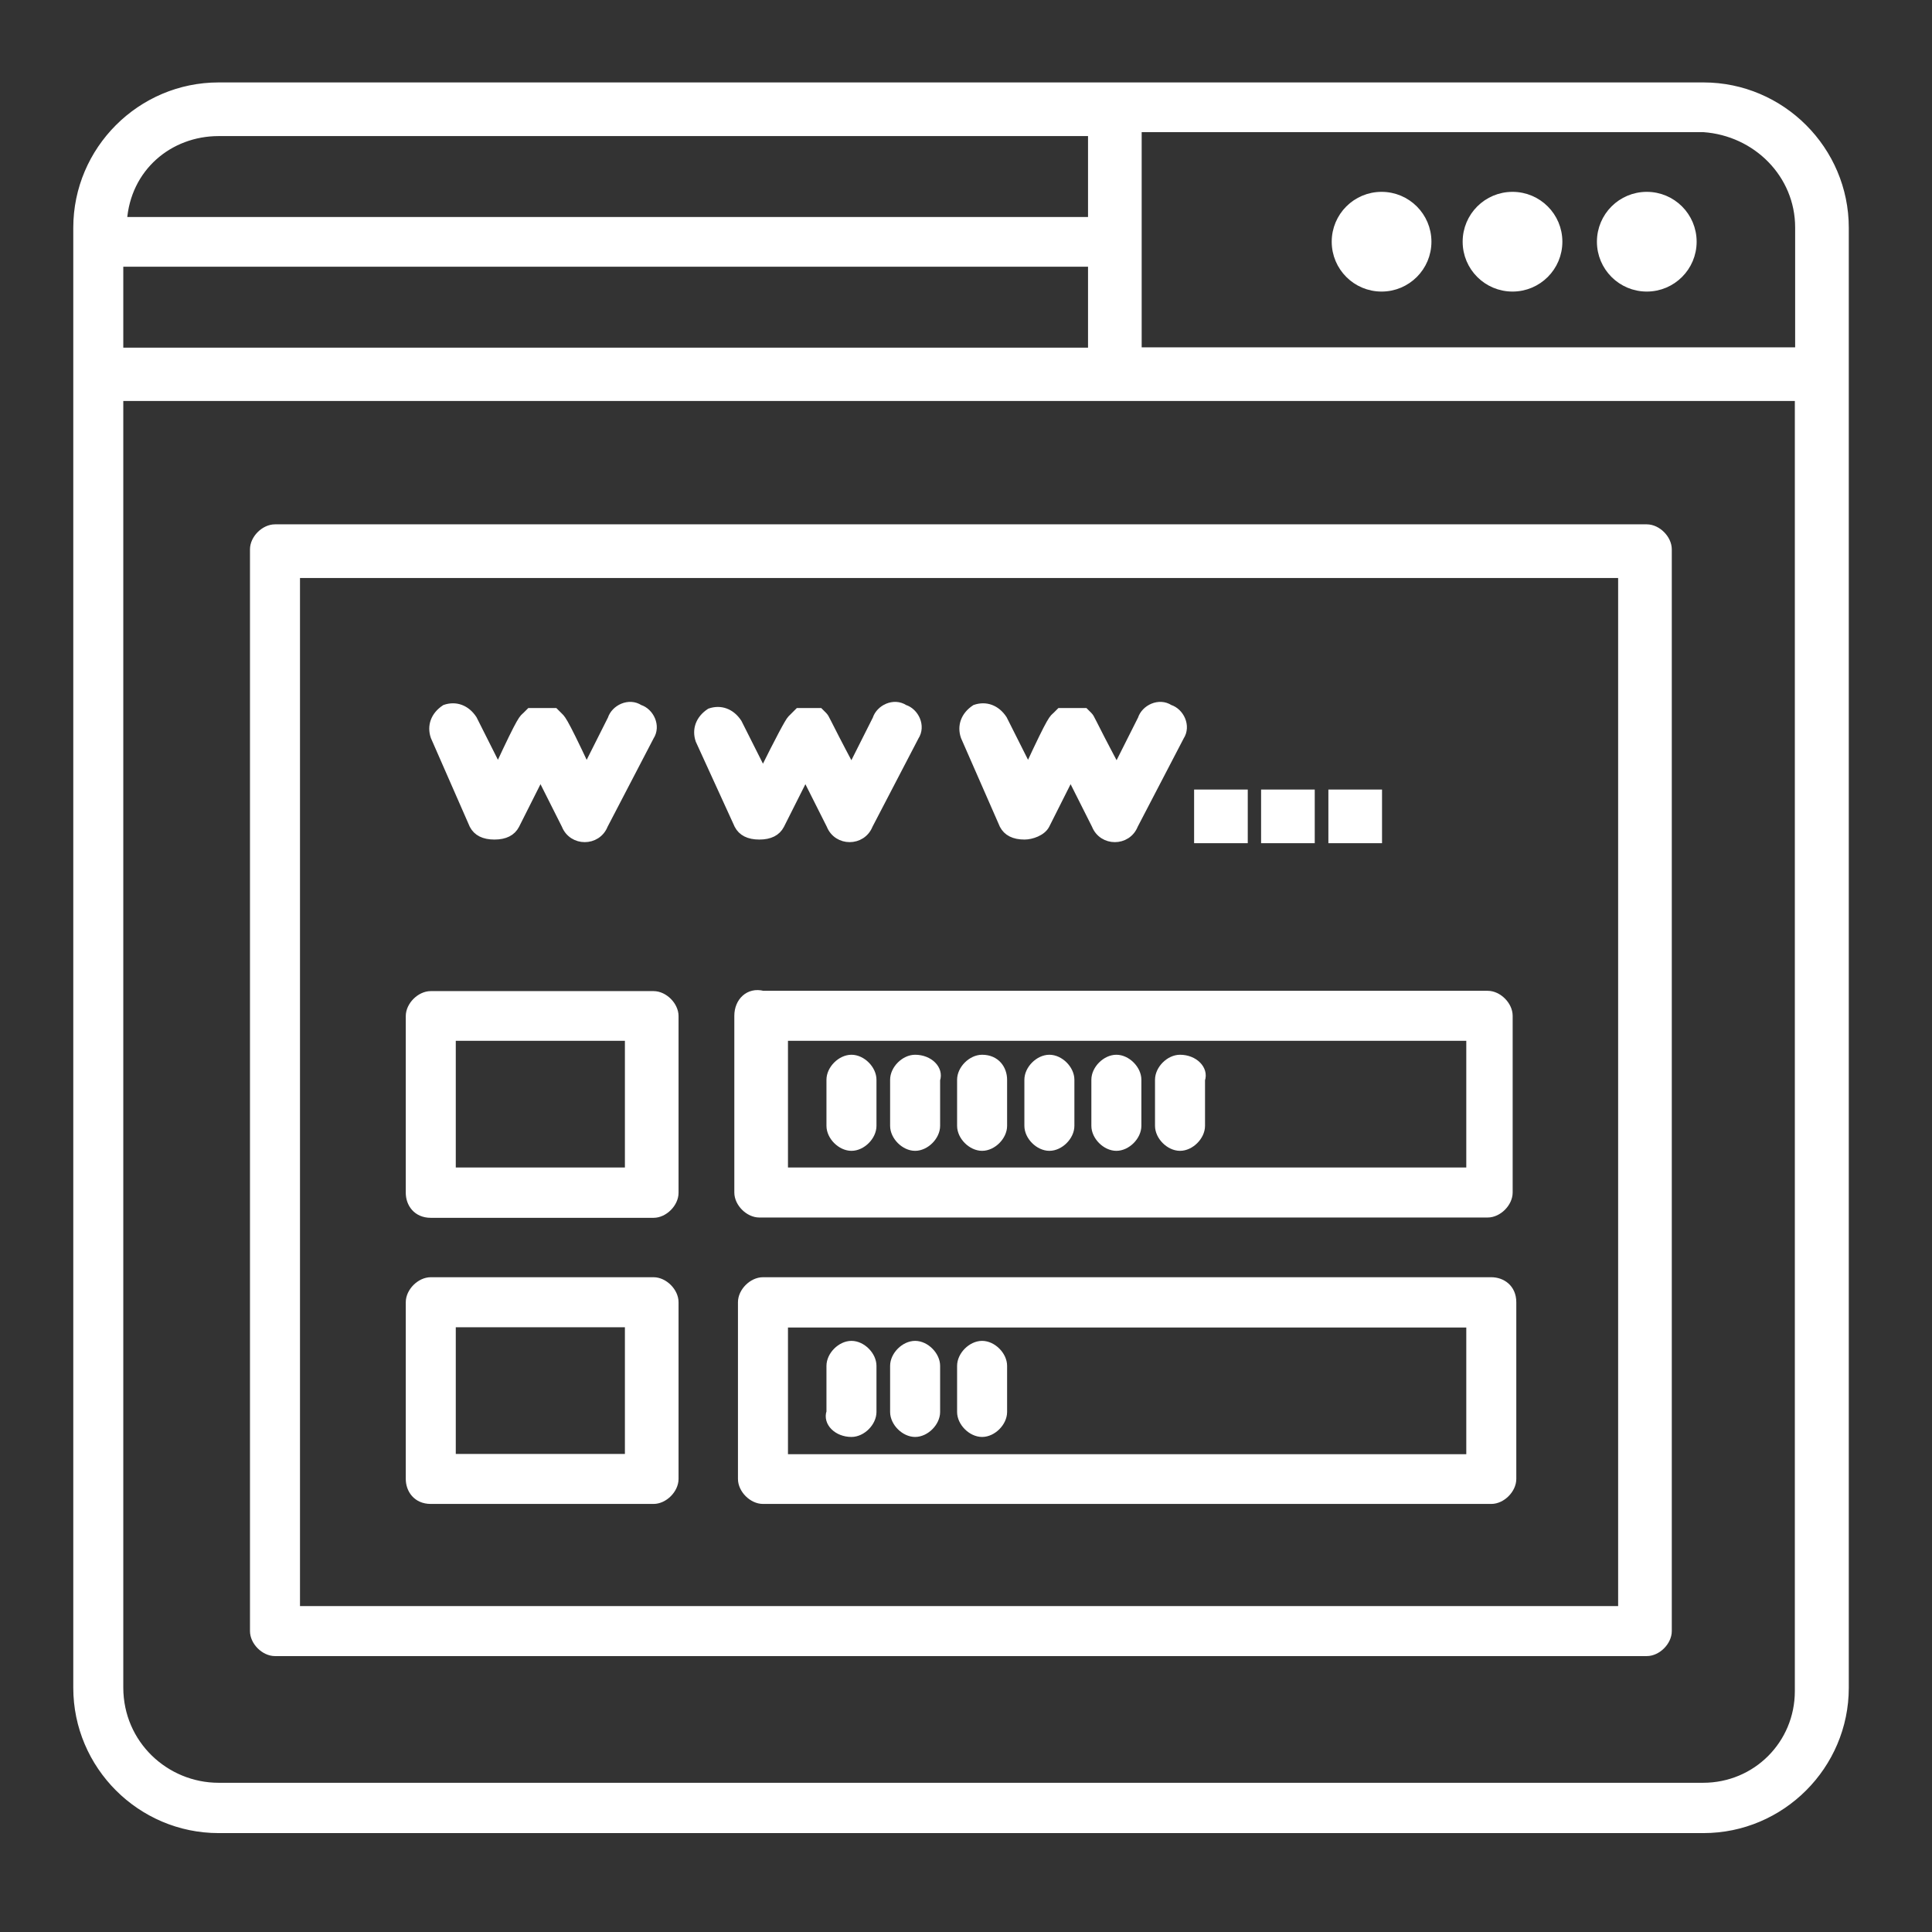 <svg xmlns="http://www.w3.org/2000/svg" xmlns:xlink="http://www.w3.org/1999/xlink" width="500" zoomAndPan="magnify" viewBox="0 0 375 375" height="500" preserveAspectRatio="xMidYMid meet" version="1.2"><rect x="0" y="0" width="375" height="375" fill="#333333" stroke="none"/><defs><clipPath id="5efd0e41f3"><path d="M 0 3.125 L 372.75 3.125 L 372.75 375 L 0 375 Z M 0 3.125 "/></clipPath></defs><g id="04d2182076"><path style="fill-rule:nonzero;fill:#ffffff;fill-opacity:1;stroke-width:0.25;stroke-linecap:butt;stroke-linejoin:miter;stroke:#ffffff;stroke-opacity:1;stroke-miterlimit:10;" d="M 94.42 54.86 C 95.26 54.86 95.94 55.54 95.94 56.38 C 95.94 57.22 95.26 57.9 94.42 57.9 C 93.58 57.9 92.9 57.22 92.9 56.38 C 92.9 55.54 93.58 54.86 94.42 54.86 Z M 94.42 54.86 " transform="matrix(5.883,0,0,5.883,-287.31,-284.768)"/><path style="fill-rule:nonzero;fill:#ffffff;fill-opacity:1;stroke-width:0.25;stroke-linecap:butt;stroke-linejoin:miter;stroke:#ffffff;stroke-opacity:1;stroke-miterlimit:10;" d="M 98.74 54.86 C 99.58 54.86 100.26 55.54 100.26 56.38 C 100.26 57.22 99.58 57.9 98.74 57.9 C 97.9 57.9 97.22 57.22 97.22 56.38 C 97.22 55.54 97.9 54.86 98.74 54.86 Z M 98.74 54.86 " transform="matrix(5.883,0,0,5.883,-287.31,-284.768)"/><path style="fill-rule:nonzero;fill:#ffffff;fill-opacity:1;stroke-width:0.25;stroke-linecap:butt;stroke-linejoin:miter;stroke:#ffffff;stroke-opacity:1;stroke-miterlimit:10;" d="M 103.17 54.86 C 104.01 54.86 104.69 55.54 104.69 56.38 C 104.69 57.22 104.01 57.9 103.17 57.9 C 102.33 57.9 101.65 57.22 101.65 56.38 C 101.65 55.54 102.33 54.86 103.17 54.86 Z M 103.17 54.86 " transform="matrix(5.883,0,0,5.883,-287.31,-284.768)"/><path style=" stroke:none;fill-rule:nonzero;fill:#ffffff;fill-opacity:1;" d="M 330.621 16.727 L 42.422 16.727 C 27.301 16.727 14.949 29.078 14.949 44.199 L 14.949 327.574 C 14.949 342.691 27.301 355.047 42.422 355.047 L 330.621 355.047 C 345.738 355.047 358.094 342.691 358.094 327.574 L 358.094 44.199 C 358.094 29.078 345.738 16.727 330.621 16.727 Z M 349.152 44.141 L 349.152 68.141 L 220.848 68.141 L 220.848 24.902 L 330.621 24.902 C 340.914 25.609 349.152 33.844 349.152 44.141 Z M 23.184 68.199 L 23.184 51.023 L 211.906 51.023 L 211.906 68.199 Z M 42.422 25.668 L 211.906 25.668 L 211.906 42.844 L 23.891 42.844 C 24.598 32.551 32.832 25.668 42.422 25.668 Z M 330.621 346.75 L 42.422 346.75 C 32.125 346.75 23.184 338.516 23.184 327.516 L 23.184 77.082 L 349.094 77.082 L 349.094 328.219 C 349.094 338.516 340.855 346.75 330.562 346.75 Z M 330.621 346.75 "/><g clip-rule="nonzero" clip-path="url(#5efd0e41f3)"><path style="fill:none;stroke-width:0.25;stroke-linecap:butt;stroke-linejoin:miter;stroke:#ffffff;stroke-opacity:1;stroke-miterlimit:10;" d="M 105.04 51.25 L 56.05 51.25 C 53.48 51.25 51.38 53.35 51.38 55.92 L 51.38 104.09 C 51.38 106.66 53.48 108.76 56.05 108.76 L 105.04 108.76 C 107.61 108.76 109.71 106.66 109.71 104.09 L 109.71 55.92 C 109.71 53.35 107.61 51.25 105.04 51.25 Z M 108.19 55.91 L 108.19 59.99 L 86.38 59.99 L 86.38 52.64 L 105.04 52.64 C 106.79 52.76 108.19 54.16 108.19 55.91 Z M 52.78 60 L 52.78 57.08 L 84.86 57.08 L 84.86 60 Z M 56.05 52.77 L 84.86 52.77 L 84.86 55.69 L 52.9 55.69 C 53.02 53.94 54.42 52.77 56.05 52.77 Z M 105.04 107.35 L 56.05 107.35 C 54.3 107.35 52.78 105.95 52.78 104.08 L 52.78 61.51 L 108.18 61.51 L 108.18 104.2 C 108.18 105.95 106.78 107.35 105.03 107.35 Z M 105.04 107.35 " transform="matrix(5.883,0,0,5.883,-287.31,-284.768)"/></g><path style="fill-rule:nonzero;fill:#ffffff;fill-opacity:1;stroke-width:0.25;stroke-linecap:butt;stroke-linejoin:miter;stroke:#ffffff;stroke-opacity:1;stroke-miterlimit:10;" d="M 103.17 65.83 L 57.91 65.83 C 57.56 65.83 57.21 66.18 57.21 66.53 L 57.21 102.22 C 57.21 102.57 57.56 102.92 57.91 102.92 L 103.17 102.92 C 103.52 102.92 103.87 102.57 103.87 102.22 L 103.87 66.53 C 103.87 66.18 103.52 65.83 103.17 65.83 Z M 102.35 101.52 L 58.61 101.52 L 58.61 67.35 L 102.35 67.35 Z M 102.35 101.52 " transform="matrix(5.883,0,0,5.883,-287.31,-284.768)"/><path style="fill-rule:nonzero;fill:#ffffff;fill-opacity:1;stroke-width:0.25;stroke-linecap:butt;stroke-linejoin:miter;stroke:#ffffff;stroke-opacity:1;stroke-miterlimit:10;" d="M 63.05 88.46 L 70.4 88.46 C 70.75 88.46 71.1 88.11 71.1 87.76 L 71.1 81.93 C 71.1 81.58 70.75 81.23 70.4 81.23 L 63.05 81.23 C 62.7 81.23 62.35 81.58 62.35 81.93 L 62.35 87.76 C 62.35 88.11 62.58 88.46 63.05 88.46 Z M 63.75 82.62 L 69.58 82.62 L 69.58 87.05 L 63.75 87.05 Z M 63.75 82.62 " transform="matrix(5.883,0,0,5.883,-287.31,-284.768)"/><path style="fill-rule:nonzero;fill:#ffffff;fill-opacity:1;stroke-width:0.25;stroke-linecap:butt;stroke-linejoin:miter;stroke:#ffffff;stroke-opacity:1;stroke-miterlimit:10;" d="M 73.19 81.92 L 73.19 87.75 C 73.19 88.1 73.54 88.45 73.89 88.45 L 97.92 88.45 C 98.27 88.45 98.62 88.1 98.62 87.75 L 98.62 81.92 C 98.62 81.57 98.27 81.22 97.92 81.22 L 74.01 81.22 C 73.54 81.1 73.19 81.45 73.19 81.92 Z M 74.71 82.62 L 97.34 82.62 L 97.34 87.05 L 74.71 87.05 Z M 74.71 82.62 " transform="matrix(5.883,0,0,5.883,-287.31,-284.768)"/><path style="fill-rule:nonzero;fill:#ffffff;fill-opacity:1;stroke-width:0.25;stroke-linecap:butt;stroke-linejoin:miter;stroke:#ffffff;stroke-opacity:1;stroke-miterlimit:10;" d="M 63.05 97.9 L 70.4 97.9 C 70.75 97.9 71.1 97.55 71.1 97.2 L 71.1 91.37 C 71.1 91.02 70.75 90.67 70.4 90.67 L 63.05 90.67 C 62.7 90.67 62.35 91.02 62.35 91.37 L 62.35 97.2 C 62.35 97.55 62.58 97.9 63.05 97.9 Z M 63.75 92.07 L 69.58 92.07 L 69.58 96.5 L 63.75 96.5 Z M 63.75 92.07 " transform="matrix(5.883,0,0,5.883,-287.31,-284.768)"/><path style="fill-rule:nonzero;fill:#ffffff;fill-opacity:1;stroke-width:0.25;stroke-linecap:butt;stroke-linejoin:miter;stroke:#ffffff;stroke-opacity:1;stroke-miterlimit:10;" d="M 98.04 90.67 L 74.01 90.67 C 73.66 90.67 73.31 91.02 73.31 91.37 L 73.31 97.2 C 73.31 97.55 73.66 97.9 74.01 97.9 L 98.04 97.9 C 98.39 97.9 98.74 97.55 98.74 97.2 L 98.74 91.37 C 98.74 90.9 98.39 90.67 98.04 90.67 Z M 97.34 96.51 L 74.71 96.51 L 74.71 92.08 L 97.34 92.08 Z M 97.34 96.51 " transform="matrix(5.883,0,0,5.883,-287.31,-284.768)"/><path style="fill-rule:nonzero;fill:#ffffff;fill-opacity:1;stroke-width:0.25;stroke-linecap:butt;stroke-linejoin:miter;stroke:#ffffff;stroke-opacity:1;stroke-miterlimit:10;" d="M 64.45 75.63 C 64.57 75.86 64.8 75.98 65.15 75.98 C 65.5 75.98 65.73 75.86 65.85 75.63 L 66.67 74 L 67.49 75.63 C 67.72 76.21 68.54 76.21 68.77 75.63 L 70.29 72.71 C 70.52 72.36 70.29 71.89 69.94 71.78 C 69.59 71.55 69.12 71.78 69.01 72.13 L 68.19 73.76 C 67.37 72.01 67.37 72.13 67.26 72.01 L 67.14 71.89 L 66.32 71.89 L 66.2 72.01 C 66.08 72.13 66.08 72.01 65.27 73.76 L 64.45 72.13 C 64.22 71.78 63.87 71.66 63.52 71.78 C 63.17 72.01 63.05 72.36 63.17 72.71 Z M 64.45 75.63 " transform="matrix(5.883,0,0,5.883,-287.31,-284.768)"/><path style="fill-rule:nonzero;fill:#ffffff;fill-opacity:1;stroke-width:0.25;stroke-linecap:butt;stroke-linejoin:miter;stroke:#ffffff;stroke-opacity:1;stroke-miterlimit:10;" d="M 73.19 75.63 C 73.31 75.86 73.54 75.98 73.89 75.98 C 74.24 75.98 74.47 75.86 74.59 75.63 L 75.41 74 L 76.23 75.63 C 76.46 76.21 77.28 76.21 77.51 75.63 L 79.03 72.71 C 79.26 72.36 79.03 71.89 78.68 71.78 C 78.33 71.55 77.86 71.78 77.75 72.13 L 76.93 73.76 C 76 72.01 76.11 72.13 76 72.01 L 75.88 71.89 L 75.18 71.89 L 75.06 72.01 L 74.94 72.13 C 74.86 72.21 74.55 72.793 74.01 73.88 L 73.19 72.25 C 72.96 71.9 72.61 71.78 72.26 71.9 C 71.91 72.13 71.79 72.48 71.91 72.83 Z M 73.19 75.63 " transform="matrix(5.883,0,0,5.883,-287.31,-284.768)"/><path style="fill-rule:nonzero;fill:#ffffff;fill-opacity:1;stroke-width:0.25;stroke-linecap:butt;stroke-linejoin:miter;stroke:#ffffff;stroke-opacity:1;stroke-miterlimit:10;" d="M 81.94 75.63 C 82.06 75.86 82.29 75.98 82.64 75.98 C 82.87 75.98 83.22 75.86 83.34 75.63 L 84.16 74 L 84.98 75.63 C 85.21 76.21 86.03 76.21 86.26 75.63 L 87.78 72.71 C 88.01 72.36 87.78 71.89 87.43 71.78 C 87.08 71.55 86.61 71.78 86.5 72.13 L 85.68 73.76 C 84.75 72.01 84.86 72.13 84.75 72.01 L 84.63 71.89 L 83.81 71.89 L 83.69 72.01 C 83.57 72.13 83.57 72.01 82.76 73.76 L 81.94 72.13 C 81.71 71.78 81.36 71.66 81.01 71.78 C 80.66 72.01 80.54 72.36 80.66 72.71 Z M 81.94 75.63 " transform="matrix(5.883,0,0,5.883,-287.31,-284.768)"/><path style="fill-rule:nonzero;fill:#ffffff;fill-opacity:1;stroke-width:0.25;stroke-linecap:butt;stroke-linejoin:miter;stroke:#ffffff;stroke-opacity:1;stroke-miterlimit:10;" d="M 88.36 74.58 L 89.88 74.58 L 89.88 76.1 L 88.36 76.1 Z M 88.36 74.58 " transform="matrix(5.883,0,0,5.883,-287.31,-284.768)"/><path style="fill-rule:nonzero;fill:#ffffff;fill-opacity:1;stroke-width:0.25;stroke-linecap:butt;stroke-linejoin:miter;stroke:#ffffff;stroke-opacity:1;stroke-miterlimit:10;" d="M 90.57 74.58 L 92.09 74.58 L 92.09 76.1 L 90.57 76.1 Z M 90.57 74.58 " transform="matrix(5.883,0,0,5.883,-287.31,-284.768)"/><path style="fill-rule:nonzero;fill:#ffffff;fill-opacity:1;stroke-width:0.25;stroke-linecap:butt;stroke-linejoin:miter;stroke:#ffffff;stroke-opacity:1;stroke-miterlimit:10;" d="M 92.79 74.58 L 94.31 74.58 L 94.31 76.1 L 92.79 76.1 Z M 92.79 74.58 " transform="matrix(5.883,0,0,5.883,-287.31,-284.768)"/><path style="fill-rule:nonzero;fill:#ffffff;fill-opacity:1;stroke-width:0.25;stroke-linecap:butt;stroke-linejoin:miter;stroke:#ffffff;stroke-opacity:1;stroke-miterlimit:10;" d="M 76.93 83.33 C 76.58 83.33 76.23 83.68 76.23 84.03 L 76.23 85.55 C 76.23 85.9 76.58 86.25 76.93 86.25 C 77.28 86.25 77.63 85.9 77.63 85.55 L 77.63 84.03 C 77.63 83.68 77.28 83.33 76.93 83.33 Z M 76.93 83.33 " transform="matrix(5.883,0,0,5.883,-287.31,-284.768)"/><path style="fill-rule:nonzero;fill:#ffffff;fill-opacity:1;stroke-width:0.25;stroke-linecap:butt;stroke-linejoin:miter;stroke:#ffffff;stroke-opacity:1;stroke-miterlimit:10;" d="M 79.03 83.33 C 78.68 83.33 78.33 83.68 78.33 84.03 L 78.33 85.55 C 78.33 85.9 78.68 86.25 79.03 86.25 C 79.38 86.25 79.73 85.9 79.73 85.55 L 79.73 84.03 C 79.85 83.68 79.5 83.33 79.03 83.33 Z M 79.03 83.33 " transform="matrix(5.883,0,0,5.883,-287.31,-284.768)"/><path style="fill-rule:nonzero;fill:#ffffff;fill-opacity:1;stroke-width:0.25;stroke-linecap:butt;stroke-linejoin:miter;stroke:#ffffff;stroke-opacity:1;stroke-miterlimit:10;" d="M 81.24 83.33 C 80.89 83.33 80.54 83.68 80.54 84.03 L 80.54 85.55 C 80.54 85.9 80.89 86.25 81.24 86.25 C 81.59 86.25 81.94 85.9 81.94 85.55 L 81.94 84.03 C 81.94 83.68 81.71 83.33 81.24 83.33 Z M 81.24 83.33 " transform="matrix(5.883,0,0,5.883,-287.31,-284.768)"/><path style="fill-rule:nonzero;fill:#ffffff;fill-opacity:1;stroke-width:0.25;stroke-linecap:butt;stroke-linejoin:miter;stroke:#ffffff;stroke-opacity:1;stroke-miterlimit:10;" d="M 83.46 83.33 C 83.11 83.33 82.76 83.68 82.76 84.03 L 82.76 85.55 C 82.76 85.9 83.11 86.25 83.46 86.25 C 83.81 86.25 84.16 85.9 84.16 85.55 L 84.16 84.03 C 84.16 83.68 83.81 83.33 83.46 83.33 Z M 83.46 83.33 " transform="matrix(5.883,0,0,5.883,-287.31,-284.768)"/><path style="fill-rule:nonzero;fill:#ffffff;fill-opacity:1;stroke-width:0.25;stroke-linecap:butt;stroke-linejoin:miter;stroke:#ffffff;stroke-opacity:1;stroke-miterlimit:10;" d="M 85.67 83.33 C 85.32 83.33 84.97 83.68 84.97 84.03 L 84.97 85.55 C 84.97 85.9 85.32 86.25 85.67 86.25 C 86.02 86.25 86.37 85.9 86.37 85.55 L 86.37 84.03 C 86.37 83.68 86.02 83.33 85.67 83.33 Z M 85.67 83.33 " transform="matrix(5.883,0,0,5.883,-287.31,-284.768)"/><path style="fill-rule:nonzero;fill:#ffffff;fill-opacity:1;stroke-width:0.25;stroke-linecap:butt;stroke-linejoin:miter;stroke:#ffffff;stroke-opacity:1;stroke-miterlimit:10;" d="M 87.77 83.33 C 87.42 83.33 87.07 83.68 87.07 84.03 L 87.07 85.55 C 87.07 85.9 87.42 86.25 87.77 86.25 C 88.12 86.25 88.47 85.9 88.47 85.55 L 88.47 84.03 C 88.59 83.68 88.24 83.33 87.77 83.33 Z M 87.77 83.33 " transform="matrix(5.883,0,0,5.883,-287.31,-284.768)"/><path style="fill-rule:nonzero;fill:#ffffff;fill-opacity:1;stroke-width:0.25;stroke-linecap:butt;stroke-linejoin:miter;stroke:#ffffff;stroke-opacity:1;stroke-miterlimit:10;" d="M 76.93 95.69 C 77.28 95.69 77.63 95.34 77.63 94.99 L 77.63 93.47 C 77.63 93.12 77.28 92.77 76.93 92.77 C 76.58 92.77 76.23 93.12 76.23 93.47 L 76.23 94.99 C 76.11 95.34 76.46 95.69 76.93 95.69 Z M 76.93 95.69 " transform="matrix(5.883,0,0,5.883,-287.31,-284.768)"/><path style="fill-rule:nonzero;fill:#ffffff;fill-opacity:1;stroke-width:0.25;stroke-linecap:butt;stroke-linejoin:miter;stroke:#ffffff;stroke-opacity:1;stroke-miterlimit:10;" d="M 79.03 95.69 C 79.38 95.69 79.73 95.34 79.73 94.99 L 79.73 93.47 C 79.73 93.12 79.38 92.77 79.03 92.77 C 78.68 92.77 78.33 93.12 78.33 93.47 L 78.33 94.99 C 78.33 95.34 78.68 95.69 79.03 95.69 Z M 79.03 95.69 " transform="matrix(5.883,0,0,5.883,-287.31,-284.768)"/><path style="fill-rule:nonzero;fill:#ffffff;fill-opacity:1;stroke-width:0.25;stroke-linecap:butt;stroke-linejoin:miter;stroke:#ffffff;stroke-opacity:1;stroke-miterlimit:10;" d="M 81.24 95.69 C 81.59 95.69 81.94 95.34 81.94 94.99 L 81.94 93.47 C 81.94 93.12 81.59 92.77 81.24 92.77 C 80.89 92.77 80.54 93.12 80.54 93.47 L 80.54 94.99 C 80.54 95.34 80.89 95.69 81.24 95.69 Z M 81.24 95.69 " transform="matrix(5.883,0,0,5.883,-287.31,-284.768)"/></g></svg>